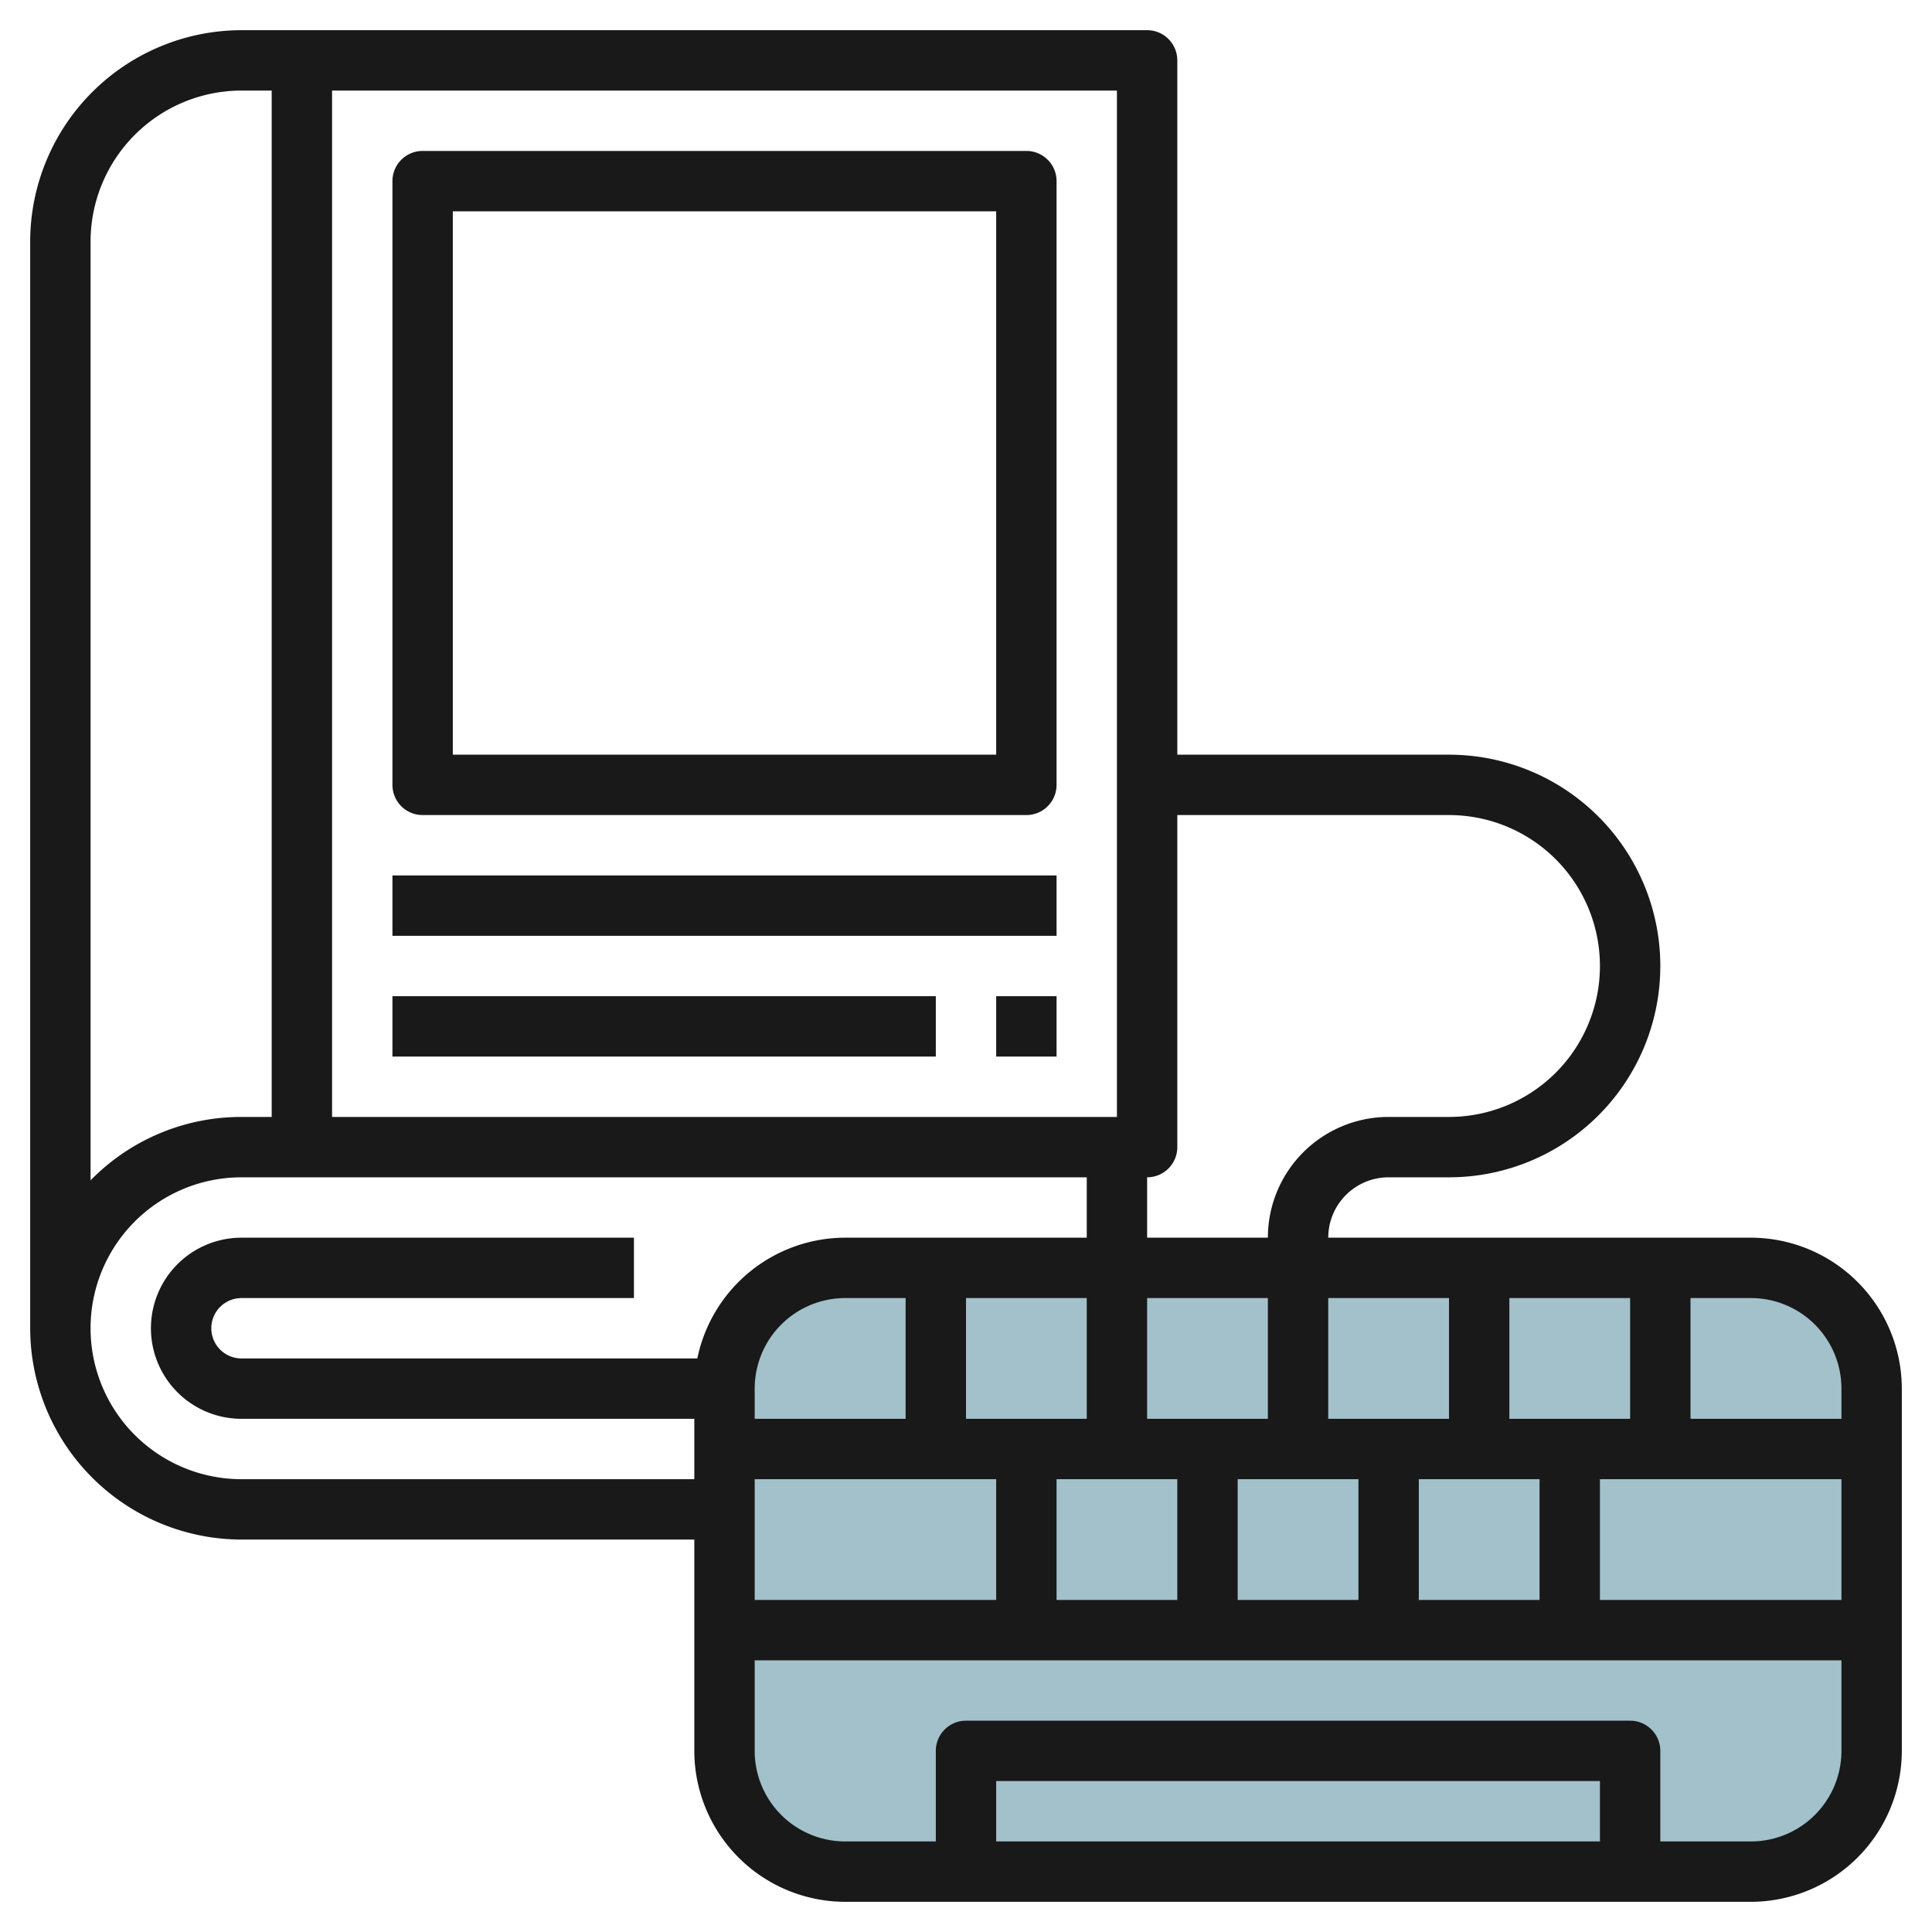 <svg height="512" viewBox="0 0 64 64" width="512" xmlns="http://www.w3.org/2000/svg"><g id="Layer_32" data-name="Layer 32"><rect fill="#a3c1ca" height="20" rx="4" width="38" x="24" y="42"/><g fill="#191919"><path d="m58 41h-14a2 2 0 0 1 2-2h2a7 7 0 0 0 0-14h-9v-23a1 1 0 0 0 -1-1h-30a7.009 7.009 0 0 0 -7 7v36a7.009 7.009 0 0 0 7 7h15v7a5.006 5.006 0 0 0 5 5h30a5.006 5.006 0 0 0 5-5v-12a5.006 5.006 0 0 0 -5-5zm3 5v1h-5v-4h2a3 3 0 0 1 3 3zm-23 1v-4h4v4zm-2 0h-4v-4h4zm-6 0h-5v-1a3 3 0 0 1 3-3h2zm-5 2h8v4h-8zm10 0h4v4h-4zm6 0h4v4h-4zm6 0h4v4h-4zm3-2v-4h4v4zm3 2h8v4h-8zm-5-6v4h-4v-4zm0-16a5 5 0 0 1 0 10h-2a4 4 0 0 0 -4 4h-4v-2a1 1 0 0 0 1-1v-11zm-11 10h-26v-34h26zm-34-29a5.006 5.006 0 0 1 5-5h1v34h-1a6.98 6.98 0 0 0 -5 2.1zm5 41a5 5 0 0 1 0-10h28v2h-8a5.009 5.009 0 0 0 -4.9 4h-15.1a1 1 0 0 1 0-2h13v-2h-13a3 3 0 0 0 0 6h15v2zm45 12h-20v-2h20zm5 0h-3v-3a1 1 0 0 0 -1-1h-22a1 1 0 0 0 -1 1v3h-3a3 3 0 0 1 -3-3v-3h36v3a3 3 0 0 1 -3 3z"/><path d="m13 29h22v2h-22z"/><path d="m13 33h18v2h-18z"/><path d="m33 33h2v2h-2z"/><path d="m14 27h20a1 1 0 0 0 1-1v-20a1 1 0 0 0 -1-1h-20a1 1 0 0 0 -1 1v20a1 1 0 0 0 1 1zm1-20h18v18h-18z"/></g></g></svg>